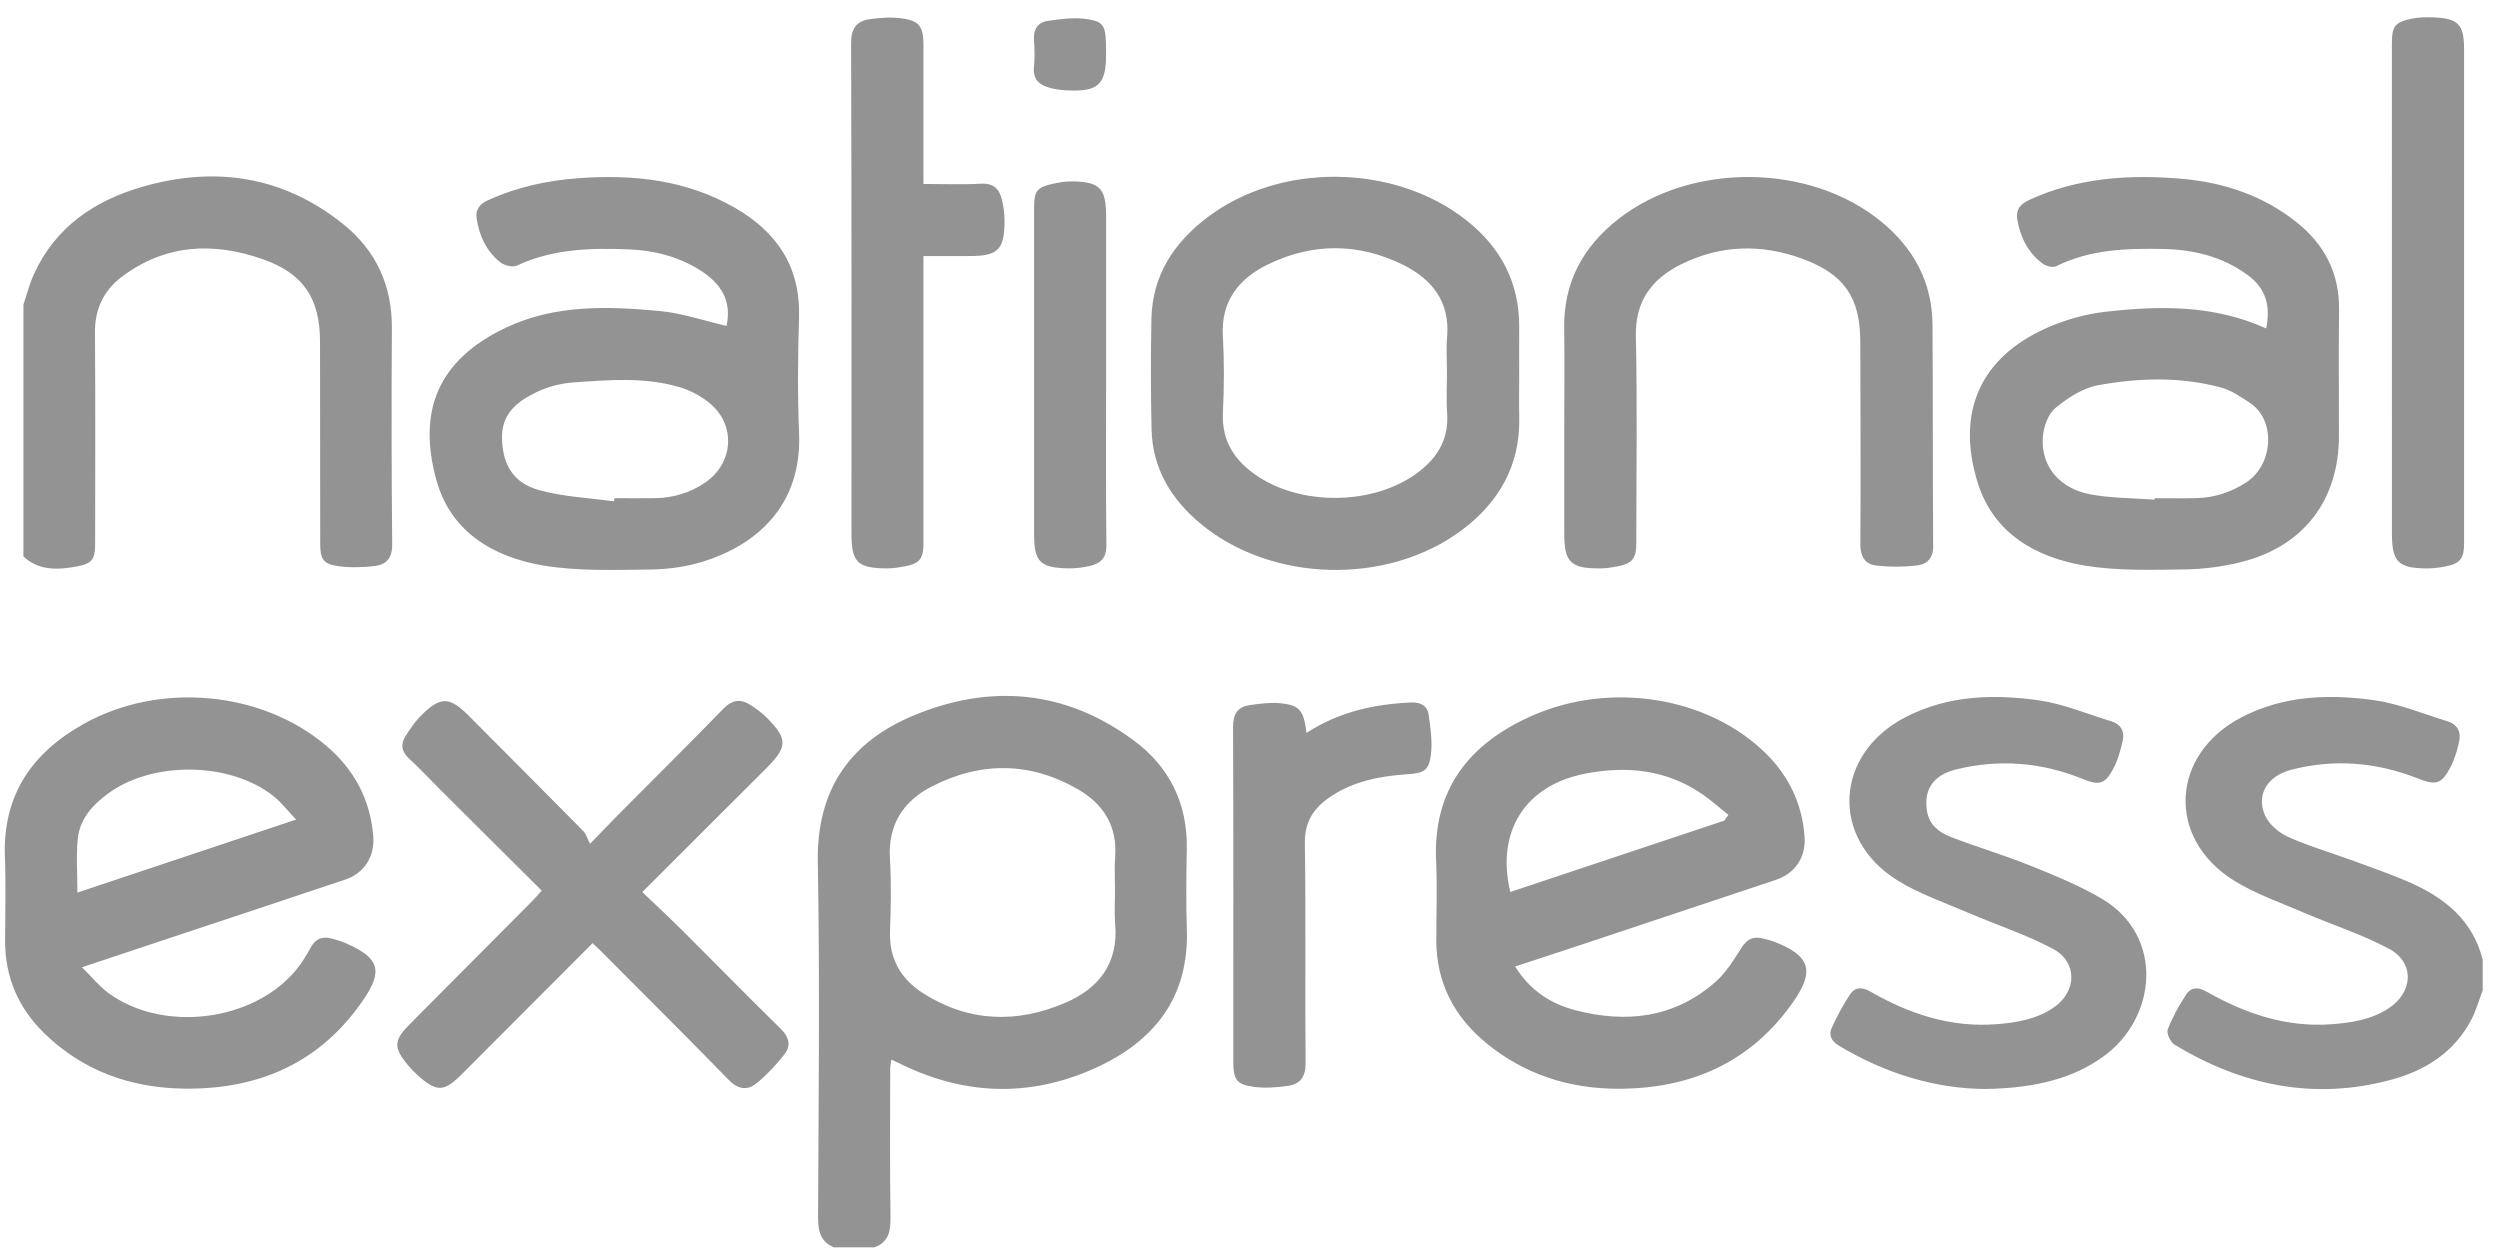 <?xml version="1.0" encoding="UTF-8"?>
<svg width="106px" height="53px" viewBox="0 0 106 53" version="1.1" xmlns="http://www.w3.org/2000/svg" xmlns:xlink="http://www.w3.org/1999/xlink">
    <title>national-express</title>
    <g id="---Icon-Grid" stroke="none" stroke-width="1" fill="none" fill-rule="evenodd">
        <g id="icon-grid-L" transform="translate(-59, -520)" fill="#939393">
            <g id="Icon-Grid" transform="translate(55, 318)">
                <path d="M42.768,232.324 C46.025,230.978 49.189,231.266 52.067,233.391 C53.582,234.51 54.354,236.064 54.32,237.988 C54.3,239.12 54.283,240.254 54.322,241.384 C54.425,244.3 52.928,246.166 50.415,247.297 C47.639,248.545 44.856,248.44 42.127,247.083 C42.034,247.037 41.939,246.994 41.795,246.926 C41.774,247.08 41.745,247.194 41.745,247.307 C41.743,249.391 41.725,251.476 41.757,253.56 C41.766,254.16 41.709,254.652 41.077,254.887 L41.077,254.887 L39.356,254.887 C38.749,254.63 38.683,254.148 38.686,253.544 C38.708,248.549 38.764,243.552 38.675,238.559 C38.62,235.467 40.051,233.446 42.768,232.324 Z M99.049,232.409 C100.834,231.484 102.746,231.423 104.657,231.687 C105.72,231.834 106.745,232.269 107.783,232.586 C108.191,232.711 108.355,233.033 108.27,233.428 C108.189,233.809 108.075,234.195 107.896,234.537 C107.52,235.253 107.275,235.306 106.527,235.01 C104.777,234.318 102.978,234.166 101.156,234.636 C100.124,234.902 99.649,235.71 100.039,236.577 C100.209,236.957 100.629,237.311 101.02,237.486 C101.914,237.887 102.863,238.162 103.786,238.5 C104.558,238.783 105.336,239.053 106.09,239.378 C107.608,240.032 108.838,240.983 109.267,242.694 L109.267,242.694 L109.267,243.989 C109.109,244.405 108.989,244.843 108.784,245.235 C108.062,246.612 106.849,247.383 105.405,247.776 C102.122,248.671 99.063,248.025 96.197,246.292 C96.025,246.188 95.85,245.808 95.912,245.648 C96.114,245.124 96.393,244.622 96.705,244.153 C96.904,243.854 97.202,243.842 97.552,244.042 C99.199,244.977 100.94,245.574 102.871,245.426 C103.716,245.362 104.545,245.233 105.273,244.757 C106.323,244.071 106.39,242.821 105.302,242.233 C104.163,241.617 102.906,241.223 101.711,240.708 C100.696,240.271 99.629,239.905 98.701,239.323 C95.834,237.523 96.043,233.965 99.049,232.409 Z M84.797,232.406 C86.584,231.485 88.495,231.423 90.407,231.688 C91.47,231.835 92.493,232.273 93.532,232.587 C93.92,232.705 94.088,233.012 94.008,233.382 C93.914,233.813 93.79,234.255 93.58,234.638 C93.235,235.264 92.982,235.302 92.311,235.029 C90.566,234.32 88.768,234.174 86.943,234.623 C85.956,234.865 85.557,235.497 85.705,236.392 C85.802,236.982 86.226,237.299 86.713,237.487 C87.829,237.919 88.981,238.257 90.091,238.705 C91.131,239.124 92.185,239.55 93.144,240.123 C95.759,241.684 95.476,245.154 93.168,246.808 C91.937,247.69 90.37,248.143 88.151,248.173 C86.049,248.158 83.937,247.517 81.975,246.34 C81.657,246.15 81.522,245.899 81.665,245.584 C81.892,245.088 82.148,244.598 82.453,244.147 C82.655,243.848 82.955,243.843 83.302,244.043 C84.963,244.996 86.726,245.582 88.675,245.424 C89.52,245.356 90.349,245.216 91.067,244.727 C92.064,244.049 92.099,242.793 91.042,242.229 C89.914,241.627 88.681,241.229 87.502,240.721 C86.471,240.276 85.386,239.91 84.441,239.321 C81.579,237.533 81.794,233.954 84.797,232.406 Z M68.925,232.363 C72.281,230.864 76.444,231.539 78.887,233.96 C79.867,234.931 80.421,236.112 80.515,237.495 C80.573,238.35 80.11,239.034 79.296,239.307 C76.567,240.221 73.837,241.129 71.107,242.037 C70.176,242.347 69.243,242.651 68.242,242.98 C68.874,243.994 69.743,244.558 70.796,244.833 C72.964,245.398 75.001,245.161 76.738,243.632 C77.184,243.24 77.514,242.7 77.837,242.189 C78.065,241.827 78.329,241.69 78.728,241.788 C78.902,241.83 79.078,241.871 79.244,241.936 C80.74,242.517 80.954,243.156 80.046,244.461 C78.235,247.063 75.665,248.174 72.573,248.163 C70.529,248.155 68.656,247.56 67.05,246.253 C65.666,245.127 64.901,243.684 64.899,241.87 C64.898,240.755 64.943,239.639 64.891,238.526 C64.746,235.478 66.277,233.546 68.925,232.363 Z M7.584,232.674 C10.786,230.901 15.088,231.299 17.822,233.61 C19.013,234.617 19.703,235.894 19.826,237.464 C19.893,238.313 19.448,239.023 18.64,239.294 C15.879,240.221 13.114,241.135 10.35,242.054 L10.35,242.054 L8.967,242.515 C8.495,242.673 8.004,242.837 7.477,243.013 C7.895,243.425 8.206,243.818 8.596,244.103 C10.89,245.786 14.689,245.331 16.524,243.163 C16.777,242.865 16.986,242.522 17.172,242.177 C17.38,241.792 17.677,241.691 18.069,241.795 C18.276,241.85 18.483,241.912 18.678,241.998 C20.079,242.617 20.254,243.148 19.405,244.394 C17.594,247.051 14.997,248.187 11.863,248.159 C9.584,248.139 7.533,247.429 5.869,245.803 C4.783,244.739 4.214,243.438 4.216,241.9 C4.218,240.714 4.254,239.527 4.208,238.342 C4.106,235.705 5.367,233.901 7.584,232.674 Z M34.669,232.052 C35.061,231.648 35.425,231.623 35.853,231.912 C36.075,232.061 36.298,232.218 36.486,232.405 C37.404,233.319 37.404,233.66 36.506,234.559 C34.781,236.283 33.053,238.006 31.233,239.823 C31.826,240.39 32.401,240.922 32.955,241.474 C34.341,242.854 35.707,244.255 37.105,245.623 C37.468,245.979 37.545,246.345 37.255,246.712 C36.906,247.156 36.51,247.578 36.073,247.933 C35.682,248.251 35.289,248.189 34.895,247.785 C33.092,245.934 31.258,244.113 29.435,242.282 C29.349,242.195 29.257,242.114 29.125,241.991 C27.245,243.874 25.407,245.714 23.571,247.556 C22.833,248.296 22.521,248.31 21.737,247.616 C21.576,247.473 21.426,247.317 21.289,247.152 C20.679,246.412 20.695,246.107 21.371,245.428 C23.105,243.685 24.84,241.942 26.574,240.198 C26.697,240.075 26.809,239.94 26.969,239.763 C25.511,238.311 24.075,236.884 22.641,235.456 C22.209,235.025 21.795,234.574 21.345,234.163 C21.022,233.868 20.975,233.555 21.196,233.209 C21.387,232.908 21.59,232.605 21.839,232.355 C22.671,231.518 23.056,231.526 23.871,232.344 C25.492,233.972 27.115,235.598 28.728,237.233 C28.85,237.357 28.901,237.552 29.018,237.777 C29.551,237.227 29.907,236.853 30.271,236.487 C31.738,235.009 33.219,233.546 34.669,232.052 Z M63.817,231.785 C64.222,231.766 64.517,231.916 64.574,232.3 C64.657,232.859 64.738,233.441 64.672,233.995 C64.592,234.676 64.362,234.784 63.665,234.829 C62.492,234.906 61.356,235.126 60.363,235.814 C59.694,236.277 59.313,236.847 59.326,237.74 C59.372,240.849 59.33,243.959 59.357,247.068 C59.362,247.654 59.132,247.969 58.603,248.042 C58.13,248.107 57.636,248.147 57.166,248.083 C56.422,247.982 56.292,247.773 56.292,247.008 C56.292,242.281 56.3,237.554 56.282,232.827 C56.279,232.272 56.478,231.965 57.004,231.894 C57.426,231.837 57.86,231.774 58.279,231.816 C59.106,231.898 59.282,232.121 59.394,233.076 C60.774,232.179 62.259,231.859 63.817,231.785 Z M49.71,235.469 C47.678,234.292 45.573,234.284 43.505,235.348 C42.302,235.966 41.642,236.968 41.732,238.41 C41.796,239.431 41.775,240.46 41.737,241.483 C41.693,242.645 42.197,243.51 43.13,244.107 C45.062,245.342 47.117,245.405 49.182,244.513 C50.602,243.899 51.429,242.83 51.283,241.174 C51.243,240.728 51.277,240.275 51.277,239.826 C51.277,239.323 51.246,238.818 51.283,238.317 C51.378,237.015 50.774,236.085 49.71,235.469 Z M15.584,235.746 C13.758,234.307 10.503,234.257 8.615,235.623 C7.943,236.11 7.383,236.71 7.297,237.569 C7.225,238.294 7.282,239.033 7.282,239.845 C10.389,238.807 13.414,237.798 16.557,236.749 C16.194,236.37 15.924,236.014 15.584,235.746 Z M76.157,235.659 C74.647,234.632 72.988,234.464 71.231,234.799 C68.689,235.284 67.419,237.233 68.036,239.82 C71.062,238.811 74.085,237.803 77.107,236.795 C77.167,236.714 77.227,236.634 77.286,236.553 C76.911,236.254 76.552,235.929 76.157,235.659 Z M28.556,209.553 C30.866,209.389 33.097,209.626 35.151,210.805 C36.943,211.833 37.943,213.31 37.879,215.455 C37.83,217.089 37.813,218.729 37.881,220.363 C38.01,223.478 36.025,225.118 33.827,225.806 C33.104,226.032 32.317,226.141 31.558,226.148 C30.056,226.162 28.528,226.224 27.057,225.981 C24.942,225.631 23.118,224.568 22.508,222.371 C21.692,219.432 22.563,217.265 25.441,215.898 C27.531,214.906 29.764,214.98 31.983,215.189 C32.926,215.278 33.847,215.598 34.805,215.819 C35.042,214.738 34.555,213.999 33.666,213.445 C32.742,212.869 31.72,212.615 30.656,212.573 C29.04,212.508 27.433,212.551 25.917,213.261 C25.736,213.346 25.376,213.255 25.204,213.115 C24.623,212.648 24.319,211.997 24.209,211.262 C24.154,210.892 24.331,210.656 24.668,210.501 C25.904,209.933 27.204,209.649 28.556,209.553 Z M55.216,211.199 C58.308,208.874 63.124,208.939 66.164,211.331 C67.634,212.489 68.431,213.986 68.414,215.886 C68.409,216.533 68.414,217.18 68.414,217.828 C68.414,218.457 68.404,219.086 68.416,219.716 C68.452,221.731 67.569,223.28 66,224.463 C62.85,226.836 57.905,226.714 54.886,224.189 C53.649,223.154 52.864,221.855 52.826,220.203 C52.79,218.64 52.789,217.075 52.821,215.512 C52.858,213.662 53.787,212.274 55.216,211.199 Z M90.042,210.476 C92.093,209.531 94.259,209.395 96.456,209.576 C98.252,209.724 99.925,210.273 101.362,211.412 C102.559,212.36 103.195,213.579 103.176,215.137 C103.155,216.916 103.172,218.696 103.172,220.476 C103.171,223.199 101.68,225.165 99.032,225.83 C98.242,226.029 97.41,226.134 96.596,226.144 C95.202,226.16 93.784,226.209 92.418,225.985 C90.32,225.642 88.521,224.614 87.853,222.462 C86.917,219.445 88.002,217.14 90.77,215.91 C91.559,215.559 92.431,215.313 93.287,215.217 C95.575,214.958 97.863,214.923 100.087,215.926 C100.286,214.949 100.059,214.212 99.285,213.649 C98.209,212.867 96.982,212.58 95.695,212.556 C94.153,212.526 92.613,212.576 91.179,213.289 C91.036,213.36 90.746,213.282 90.6,213.171 C89.986,212.707 89.657,212.059 89.533,211.304 C89.464,210.884 89.662,210.652 90.042,210.476 Z M10.034,209.921 C13.118,209.029 16.005,209.463 18.547,211.499 C19.938,212.612 20.628,214.101 20.616,215.919 C20.597,218.975 20.6,222.032 20.629,225.089 C20.634,225.671 20.37,225.944 19.879,226.001 C19.37,226.061 18.842,226.072 18.336,226.004 C17.709,225.92 17.577,225.702 17.577,225.057 C17.574,222.198 17.572,219.339 17.569,216.48 C17.567,214.658 16.87,213.594 15.135,212.987 C13.042,212.254 11.009,212.351 9.17,213.732 C8.396,214.314 8.018,215.103 8.026,216.106 C8.05,219.091 8.035,222.076 8.034,225.061 C8.034,225.712 7.903,225.897 7.274,226.015 C6.465,226.166 5.665,226.211 4.993,225.595 L4.993,225.595 L4.993,214.913 C5.142,214.475 5.256,214.021 5.449,213.602 C6.363,211.613 8.017,210.504 10.034,209.921 Z M72.613,211.292 C75.706,208.867 80.749,208.915 83.773,211.402 C85.153,212.536 85.928,213.979 85.939,215.786 C85.957,218.914 85.946,222.042 85.966,225.171 C85.97,225.65 85.706,225.92 85.328,225.968 C84.734,226.043 84.118,226.046 83.524,225.974 C83.073,225.919 82.876,225.581 82.879,225.075 C82.897,222.217 82.882,219.358 82.877,216.5 C82.873,214.618 82.208,213.63 80.423,212.973 C78.679,212.33 76.93,212.381 75.264,213.215 C74.051,213.822 73.328,214.756 73.361,216.249 C73.425,219.178 73.38,222.109 73.379,225.04 C73.379,225.682 73.205,225.898 72.568,226.017 C72.323,226.063 72.071,226.101 71.822,226.101 C70.59,226.102 70.324,225.834 70.324,224.616 L70.324,224.616 L70.324,220.139 C70.325,218.737 70.342,217.335 70.321,215.932 C70.291,213.984 71.108,212.472 72.613,211.292 Z M40.872,202.814 C41.31,202.751 41.767,202.72 42.204,202.775 C42.981,202.873 43.154,203.119 43.154,203.909 L43.154,203.909 L43.154,209.8 C44.019,209.8 44.806,209.833 45.589,209.789 C46.14,209.757 46.384,210.029 46.49,210.497 C46.553,210.775 46.592,211.066 46.593,211.351 C46.593,212.584 46.319,212.856 45.117,212.856 L45.117,212.856 L43.154,212.856 L43.154,225.034 C43.154,225.69 42.992,225.897 42.355,226.015 C42.093,226.064 41.823,226.104 41.556,226.101 C40.352,226.084 40.102,225.823 40.102,224.628 C40.102,217.691 40.11,210.754 40.087,203.818 C40.085,203.201 40.324,202.892 40.872,202.814 Z M106.937,202.732 L107.164,202.736 C108.229,202.773 108.477,203.036 108.477,204.087 L108.477,204.087 L108.477,225.053 C108.477,225.676 108.309,225.895 107.707,226.013 C107.445,226.064 107.175,226.102 106.909,226.101 C105.682,226.097 105.417,225.824 105.417,224.605 C105.416,217.688 105.416,210.771 105.416,203.855 C105.416,203.114 105.535,202.943 106.257,202.792 C106.551,202.73 106.863,202.725 107.164,202.736 Z M49.43,209.69 C50.629,209.702 50.899,209.98 50.899,211.161 L50.899,211.161 L50.899,217.901 C50.899,220.31 50.884,222.719 50.911,225.127 C50.916,225.659 50.662,225.89 50.226,225.993 C49.915,226.067 49.587,226.106 49.269,226.099 C48.086,226.069 47.846,225.812 47.846,224.641 L47.846,224.641 L47.846,210.781 C47.846,210.105 47.972,209.938 48.635,209.794 C48.895,209.737 49.165,209.688 49.43,209.69 Z M32.85,218.428 C31.364,217.976 29.833,218.108 28.317,218.215 C27.793,218.253 27.244,218.39 26.771,218.616 C25.964,219.002 25.261,219.515 25.285,220.584 C25.309,221.663 25.735,222.463 26.83,222.773 C27.862,223.065 28.965,223.107 30.036,223.259 C30.042,223.214 30.049,223.169 30.055,223.123 C30.628,223.123 31.202,223.132 31.775,223.122 C32.543,223.108 33.254,222.902 33.896,222.464 C35.113,221.634 35.216,220.002 34.068,219.077 C33.715,218.792 33.283,218.559 32.85,218.428 Z M98.176,218.432 C96.452,217.966 94.689,218.018 92.959,218.334 C92.312,218.451 91.671,218.868 91.15,219.298 C90.84,219.554 90.649,220.093 90.617,220.52 C90.522,221.773 91.328,222.734 92.689,222.972 C93.564,223.125 94.467,223.119 95.357,223.185 C95.358,223.164 95.359,223.144 95.361,223.124 L95.361,223.124 L96.543,223.129 L96.543,223.129 L97.134,223.12 C97.901,223.1 98.601,222.871 99.251,222.446 C100.388,221.702 100.509,219.808 99.394,219.08 C99.008,218.829 98.609,218.549 98.176,218.432 Z M63.491,213.228 C61.6,212.293 59.641,212.289 57.746,213.219 C56.527,213.816 55.764,214.764 55.849,216.254 C55.911,217.329 55.904,218.413 55.851,219.488 C55.791,220.709 56.36,221.547 57.311,222.185 C59.164,223.426 62.082,223.419 63.931,222.166 C64.86,221.537 65.445,220.711 65.358,219.511 C65.317,218.957 65.351,218.397 65.351,217.84 C65.351,217.319 65.314,216.794 65.358,216.277 C65.485,214.789 64.708,213.83 63.491,213.228 Z M48.425,202.885 C48.965,202.807 49.53,202.73 50.063,202.806 C50.847,202.918 50.899,203.085 50.899,204.289 C50.899,205.586 50.569,205.898 49.247,205.832 C49.015,205.82 48.78,205.794 48.557,205.737 C48.102,205.62 47.783,205.393 47.839,204.836 C47.877,204.463 47.87,204.081 47.84,203.706 C47.805,203.25 47.999,202.947 48.425,202.885 Z" id="national-express"></path>
            </g>
        </g>
    </g>
</svg>